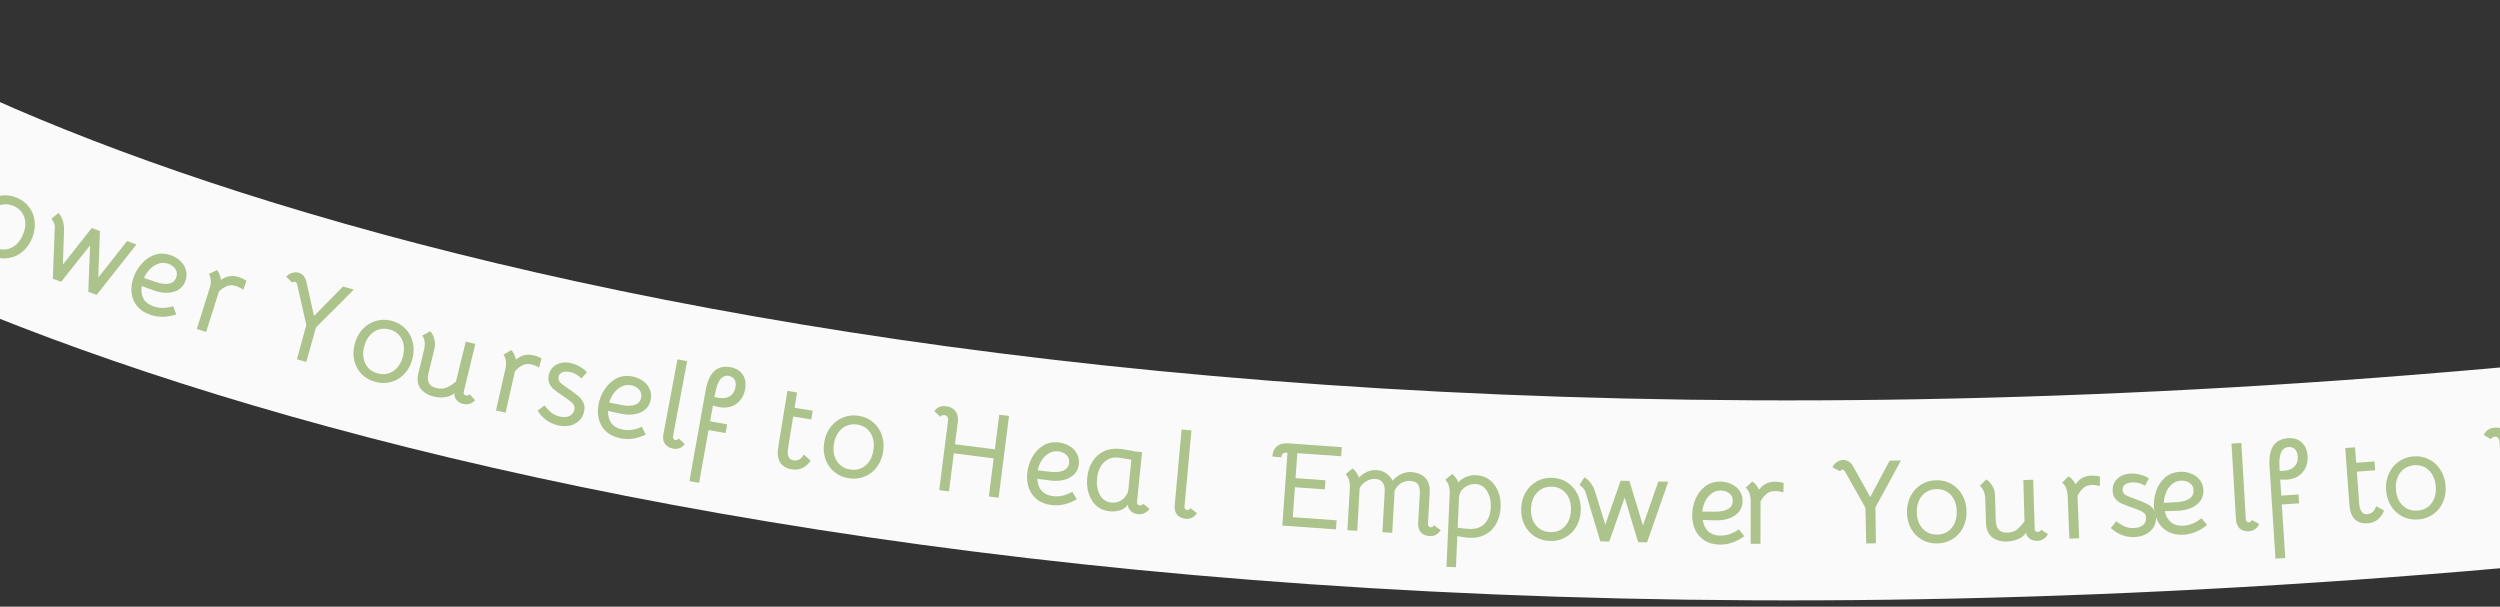<svg width="375" height="91" viewBox="0 0 375 91" fill="none" xmlns="http://www.w3.org/2000/svg">
<rect x="0" y="0" width="375" height="91" fill="#333333" stroke="none"/>
<path d="M-36 12.967C8.167 43.3 160.3 96.367 415.5 65.967" stroke="#FAFAFA" stroke-width="30"/>
<path d="M-1.117 38.413C-1.905 38.091 -2.539 37.612 -3.018 36.976C-3.486 36.344 -3.764 35.628 -3.852 34.827C-3.936 34.015 -3.807 33.193 -3.467 32.36C-3.127 31.526 -2.643 30.849 -2.015 30.328C-1.372 29.799 -0.662 29.474 0.114 29.35C0.906 29.22 1.696 29.315 2.485 29.637C3.274 29.959 3.902 30.436 4.37 31.068C4.849 31.704 5.128 32.434 5.207 33.257C5.291 34.068 5.162 34.891 4.822 35.724C4.482 36.557 3.998 37.235 3.371 37.756C2.743 38.278 2.035 38.598 1.248 38.717C0.46 38.836 -0.328 38.735 -1.117 38.413ZM-0.596 37.187C0.237 37.527 1.021 37.51 1.757 37.136C2.504 36.767 3.07 36.111 3.456 35.166C3.846 34.211 3.903 33.34 3.628 32.553C3.364 31.772 2.815 31.211 1.982 30.87C1.437 30.648 0.9 30.584 0.369 30.679C-0.162 30.773 -0.642 31.011 -1.07 31.394C-1.499 31.776 -1.84 32.279 -2.094 32.901C-2.479 33.845 -2.534 34.711 -2.259 35.497C-1.984 36.283 -1.43 36.846 -0.596 37.187Z" fill="#ACC38C"/>
<path d="M8.224 34.076C8.238 33.864 8.183 33.633 8.058 33.382C7.949 33.124 7.835 32.929 7.718 32.796L8.798 31.947C9.368 32.656 9.637 33.523 9.605 34.547L9.437 39.684L13.761 34.2L14.994 34.654L14.74 41.639L19.064 36.155L20.466 36.672L14.493 44.234L13.243 43.773L13.514 36.794L9.173 42.273L7.924 41.812L8.224 34.076Z" fill="#ACC38C"/>
<path d="M22.568 47.228C21.727 46.945 21.066 46.52 20.585 45.953C20.12 45.379 19.839 44.728 19.742 43.999C19.649 43.258 19.735 42.496 19.999 41.711C20.259 40.938 20.659 40.237 21.2 39.608C21.741 38.98 22.387 38.526 23.139 38.248C23.891 37.969 24.699 37.975 25.564 38.266C26.133 38.457 26.623 38.748 27.036 39.14C27.452 39.521 27.732 39.97 27.875 40.486C28.032 40.995 28.02 41.522 27.836 42.068C27.541 42.944 26.952 43.512 26.067 43.771C25.182 44.031 24.169 43.956 23.028 43.547L21.265 42.916C21.153 43.663 21.242 44.301 21.533 44.829C21.839 45.35 22.345 45.729 23.05 45.966C23.971 46.276 24.95 46.263 25.987 45.928L26.428 47.159C25.072 47.614 23.785 47.638 22.568 47.228ZM23.441 42.318C24.203 42.575 24.85 42.647 25.381 42.534C25.913 42.422 26.267 42.104 26.443 41.581C26.6 41.114 26.549 40.699 26.293 40.334C26.047 39.973 25.691 39.714 25.224 39.557C24.701 39.381 24.193 39.387 23.699 39.575C23.209 39.752 22.783 40.04 22.422 40.437C22.06 40.834 21.786 41.255 21.598 41.699L23.441 42.318Z" fill="#ACC38C"/>
<path d="M35.84 41.564C36.172 41.669 36.548 41.851 36.97 42.109L36.508 43.455C36.09 43.185 35.738 43.004 35.452 42.914C34.914 42.745 34.457 42.739 34.08 42.897C33.65 43.063 33.237 43.336 32.84 43.714L30.924 49.791L29.517 49.347L31.433 43.27C31.714 42.377 31.68 41.649 31.329 41.086L32.549 40.508C32.688 40.665 32.811 40.874 32.918 41.134C33.036 41.398 33.111 41.679 33.142 41.978C33.495 41.737 33.83 41.572 34.148 41.484C34.669 41.346 35.233 41.373 35.84 41.564Z" fill="#ACC38C"/>
<path d="M44.561 42.634C44.483 42.425 44.387 42.304 44.271 42.271C44.214 42.255 44.145 42.254 44.066 42.269C43.98 42.307 43.912 42.35 43.861 42.398L42.933 41.517C43.166 41.221 43.478 41.023 43.869 40.922C44.195 40.827 44.508 40.823 44.808 40.908C45.086 40.987 45.328 41.143 45.536 41.377C45.744 41.611 45.885 41.907 45.958 42.264L47.099 47.398L51.442 42.981L53.07 43.444L47.398 49.111L45.944 54.293L44.541 53.894L45.951 48.737L44.561 42.634Z" fill="#ACC38C"/>
<path d="M56.327 57.294C55.503 57.078 54.811 56.687 54.253 56.119C53.706 55.554 53.336 54.88 53.144 54.098C52.955 53.305 52.974 52.472 53.202 51.602C53.43 50.731 53.82 49.996 54.374 49.397C54.942 48.789 55.603 48.372 56.357 48.148C57.125 47.914 57.921 47.906 58.745 48.121C59.569 48.337 60.255 48.727 60.802 49.292C61.36 49.86 61.733 50.546 61.919 51.352C62.108 52.145 62.089 52.977 61.861 53.848C61.633 54.719 61.243 55.454 60.689 56.053C60.135 56.653 59.476 57.063 58.711 57.285C57.946 57.507 57.151 57.51 56.327 57.294ZM56.681 56.01C57.552 56.237 58.328 56.118 59.008 55.651C59.7 55.187 60.175 54.462 60.433 53.475C60.694 52.476 60.637 51.605 60.261 50.862C59.896 50.122 59.279 49.638 58.408 49.41C57.839 49.261 57.298 49.268 56.784 49.431C56.27 49.595 55.825 49.894 55.451 50.329C55.077 50.765 54.804 51.308 54.634 51.958C54.376 52.945 54.435 53.81 54.811 54.553C55.187 55.296 55.811 55.782 56.681 56.01Z" fill="#ACC38C"/>
<path d="M68.161 58.957C67.823 59.282 67.366 59.486 66.79 59.569C66.214 59.651 65.647 59.624 65.087 59.488C64.201 59.273 63.537 58.877 63.097 58.301C62.659 57.713 62.536 56.973 62.729 56.081L63.596 52.513C63.817 51.603 63.733 50.879 63.345 50.34L64.524 49.682C64.776 49.916 64.973 50.273 65.116 50.752C65.271 51.234 65.296 51.716 65.191 52.197L64.273 55.975C64.129 56.569 64.147 57.056 64.327 57.433C64.507 57.81 64.894 58.071 65.489 58.215C66.013 58.343 66.486 58.328 66.907 58.171C67.328 58.014 67.824 57.702 68.394 57.235L69.869 51.24L71.304 51.589L69.574 58.708C69.534 58.871 69.538 59.008 69.585 59.118C69.647 59.219 69.754 59.288 69.906 59.325C70.104 59.373 70.285 59.313 70.45 59.143L71.272 60.028C71.05 60.283 70.772 60.462 70.438 60.566C70.118 60.661 69.795 60.669 69.469 60.59C69.037 60.485 68.694 60.272 68.438 59.951C68.198 59.62 68.106 59.283 68.165 58.94L68.161 58.957Z" fill="#ACC38C"/>
<path d="M80.055 53.297C80.394 53.374 80.785 53.523 81.227 53.747L80.877 55.126C80.439 54.891 80.073 54.74 79.78 54.674C79.23 54.549 78.774 54.581 78.411 54.77C77.996 54.971 77.607 55.277 77.244 55.687L75.836 61.901L74.397 61.575L75.804 55.361C76.011 54.448 75.916 53.725 75.52 53.193L76.689 52.516C76.84 52.661 76.98 52.859 77.108 53.109C77.247 53.362 77.345 53.636 77.401 53.932C77.733 53.663 78.053 53.471 78.362 53.356C78.871 53.176 79.435 53.156 80.055 53.297Z" fill="#ACC38C"/>
<path d="M83.745 63.815C82.454 63.539 81.421 62.803 80.646 61.607L81.68 60.816C82.043 61.298 82.404 61.676 82.763 61.949C83.124 62.21 83.528 62.388 83.974 62.483C84.549 62.606 85.027 62.58 85.408 62.403C85.804 62.218 86.049 61.902 86.144 61.456C86.202 61.186 86.178 60.954 86.072 60.76C85.978 60.568 85.815 60.386 85.582 60.213C85.363 60.031 84.985 59.761 84.448 59.401C83.858 59.005 83.401 58.674 83.077 58.408C82.768 58.134 82.539 57.827 82.39 57.489C82.244 57.139 82.219 56.74 82.314 56.294C82.469 55.567 82.853 55.035 83.464 54.699C84.076 54.364 84.792 54.284 85.614 54.459C86.095 54.562 86.558 54.747 87.004 55.014C87.465 55.271 87.809 55.554 88.038 55.86L87.201 56.767C86.755 56.267 86.18 55.942 85.476 55.792C85.03 55.697 84.652 55.714 84.342 55.844C84.047 55.965 83.865 56.184 83.797 56.501C83.727 56.829 83.801 57.115 84.019 57.358C84.251 57.592 84.663 57.906 85.253 58.302C85.918 58.751 86.431 59.137 86.792 59.459C87.152 59.782 87.404 60.124 87.548 60.486C87.694 60.836 87.717 61.246 87.617 61.715C87.439 62.548 86.99 63.158 86.269 63.544C85.549 63.93 84.707 64.02 83.745 63.815Z" fill="#ACC38C"/>
<path d="M93.049 65.743C92.178 65.569 91.468 65.232 90.919 64.731C90.385 64.221 90.023 63.611 89.834 62.9C89.648 62.178 89.635 61.411 89.797 60.599C89.956 59.798 90.264 59.052 90.72 58.36C91.176 57.667 91.759 57.135 92.469 56.763C93.18 56.39 93.982 56.293 94.877 56.471C95.465 56.588 95.989 56.815 96.448 57.151C96.91 57.476 97.244 57.885 97.452 58.379C97.673 58.864 97.728 59.388 97.615 59.953C97.435 60.859 96.922 61.498 96.078 61.868C95.233 62.238 94.219 62.293 93.035 62.033L91.206 61.632C91.19 62.387 91.36 63.008 91.716 63.495C92.086 63.973 92.636 64.284 93.365 64.429C94.319 64.619 95.288 64.482 96.274 64.017L96.868 65.182C95.581 65.807 94.308 65.993 93.049 65.743ZM93.288 60.762C94.077 60.919 94.728 60.907 95.24 60.728C95.753 60.549 96.064 60.189 96.171 59.647C96.267 59.165 96.165 58.759 95.863 58.43C95.574 58.103 95.188 57.891 94.705 57.795C94.164 57.687 93.66 57.758 93.194 58.008C92.731 58.246 92.345 58.586 92.037 59.026C91.729 59.466 91.511 59.918 91.382 60.382L93.288 60.762Z" fill="#ACC38C"/>
<path d="M100.949 65.461C100.925 65.591 100.945 65.711 101.01 65.821C101.077 65.919 101.175 65.98 101.305 66.004C101.493 66.04 101.661 65.962 101.807 65.769L102.727 66.62C102.505 66.896 102.241 67.096 101.936 67.222C101.646 67.338 101.324 67.363 100.97 67.297C100.416 67.192 100.003 66.95 99.733 66.57C99.477 66.18 99.402 65.701 99.508 65.135L101.622 53.902L103.072 54.175L100.949 65.461Z" fill="#ACC38C"/>
<path d="M105.851 58.544C106.092 57.197 106.519 56.237 107.134 55.664C107.76 55.094 108.581 54.899 109.597 55.081C110.412 55.227 111.016 55.597 111.41 56.191C111.803 56.786 111.923 57.514 111.769 58.377C111.654 59.015 111.417 59.557 111.057 60.005C110.696 60.452 110.243 60.774 109.696 60.968C109.151 61.151 108.56 61.186 107.922 61.072C107.745 61.04 107.61 61.01 107.518 60.981L106.942 60.823L106.518 63.198L109.069 63.654L108.835 64.965L106.284 64.509L104.867 72.429L103.414 72.17L105.851 58.544ZM107.752 59.67C108.437 59.792 109.005 59.717 109.456 59.444C109.921 59.162 110.209 58.713 110.319 58.099C110.403 57.627 110.356 57.24 110.178 56.94C110.001 56.64 109.717 56.456 109.327 56.386C108.807 56.293 108.373 56.471 108.024 56.921C107.688 57.373 107.426 58.118 107.24 59.158L107.167 59.565L107.752 59.67Z" fill="#ACC38C"/>
<path d="M118.772 70.398C117.943 70.264 117.355 69.913 117.009 69.347C116.677 68.77 116.584 68.032 116.73 67.132L118.105 58.638L119.562 58.874L119.191 61.166L121.909 61.607L121.696 62.922L118.978 62.481L118.187 67.368C118.118 67.794 118.148 68.17 118.278 68.495C118.409 68.808 118.647 68.992 118.99 69.048C119.334 69.103 119.64 69.056 119.907 68.904C120.177 68.741 120.403 68.505 120.587 68.194L121.607 69.107C120.854 70.152 119.909 70.582 118.772 70.398Z" fill="#ACC38C"/>
<path d="M127.339 71.743C126.496 71.617 125.767 71.302 125.151 70.797C124.547 70.294 124.107 69.664 123.832 68.907C123.559 68.138 123.49 67.308 123.623 66.418C123.756 65.528 124.066 64.755 124.552 64.1C125.053 63.435 125.665 62.95 126.39 62.647C127.129 62.333 127.919 62.239 128.762 62.365C129.605 62.491 130.328 62.806 130.932 63.309C131.548 63.814 131.992 64.456 132.263 65.237C132.536 66.006 132.606 66.836 132.473 67.726C132.339 68.616 132.03 69.388 131.543 70.044C131.057 70.699 130.445 71.177 129.708 71.48C128.971 71.782 128.182 71.87 127.339 71.743ZM127.554 70.429C128.444 70.562 129.202 70.36 129.829 69.823C130.467 69.288 130.862 68.516 131.013 67.507C131.166 66.487 131.016 65.627 130.562 64.928C130.121 64.231 129.455 63.816 128.565 63.682C127.983 63.595 127.446 63.66 126.952 63.877C126.458 64.095 126.049 64.44 125.723 64.913C125.397 65.386 125.185 65.954 125.085 66.619C124.934 67.628 125.085 68.482 125.539 69.18C125.992 69.879 126.664 70.296 127.554 70.429Z" fill="#ACC38C"/>
<path d="M142.218 63.026C142.24 62.848 142.207 62.686 142.116 62.542C142.039 62.387 141.899 62.296 141.697 62.271C141.386 62.243 141.17 62.324 141.049 62.515L140.14 61.673C140.291 61.438 140.515 61.243 140.813 61.087C141.123 60.933 141.499 60.884 141.939 60.941C142.558 61.019 143.017 61.265 143.315 61.678C143.625 62.093 143.748 62.598 143.684 63.195L143.245 66.641L149.227 67.403L149.889 62.207L151.353 62.394L149.79 74.661L148.326 74.474L149.054 68.76L143.072 67.998L142.344 73.712L140.88 73.525L142.218 63.026Z" fill="#ACC38C"/>
<path d="M157.766 75.758C156.884 75.659 156.148 75.382 155.559 74.93C154.983 74.466 154.571 73.888 154.323 73.196C154.076 72.492 153.999 71.729 154.092 70.906C154.184 70.095 154.427 69.326 154.823 68.597C155.219 67.869 155.756 67.29 156.432 66.859C157.109 66.428 157.9 66.263 158.806 66.365C159.403 66.433 159.944 66.614 160.43 66.911C160.917 67.195 161.285 67.575 161.533 68.049C161.795 68.514 161.893 69.032 161.829 69.604C161.725 70.523 161.268 71.202 160.458 71.642C159.647 72.082 158.641 72.222 157.44 72.062L155.584 71.817C155.631 72.571 155.853 73.176 156.249 73.631C156.657 74.075 157.231 74.339 157.971 74.423C158.937 74.531 159.891 74.313 160.834 73.767L161.524 74.877C160.295 75.608 159.042 75.902 157.766 75.758ZM157.585 70.774C158.384 70.865 159.031 70.799 159.527 70.577C160.023 70.355 160.302 69.97 160.364 69.421C160.419 68.932 160.283 68.537 159.954 68.234C159.638 67.933 159.236 67.754 158.747 67.699C158.198 67.637 157.702 67.751 157.259 68.039C156.818 68.315 156.462 68.686 156.192 69.15C155.922 69.615 155.743 70.084 155.653 70.557L157.585 70.774Z" fill="#ACC38C"/>
<path d="M166.465 76.702C165.665 76.621 164.993 76.342 164.45 75.865C163.921 75.377 163.537 74.76 163.299 74.012C163.073 73.265 163.002 72.474 163.086 71.638C163.178 70.731 163.433 69.937 163.852 69.255C164.271 68.574 164.835 68.058 165.546 67.708C166.269 67.359 167.102 67.232 168.045 67.327C168.32 67.355 168.658 67.407 169.06 67.484C169.476 67.55 169.824 67.621 170.106 67.698L171.306 67.82L170.555 75.252C170.538 75.419 170.561 75.554 170.623 75.656C170.698 75.749 170.813 75.802 170.968 75.818C171.171 75.838 171.343 75.753 171.482 75.562L172.418 76.326C172.233 76.609 171.982 76.825 171.665 76.974C171.362 77.112 171.043 77.164 170.709 77.131C170.267 77.086 169.898 76.922 169.601 76.639C169.317 76.345 169.18 76.023 169.192 75.675L169.19 75.693C168.947 76.066 168.575 76.342 168.075 76.521C167.574 76.699 167.038 76.76 166.465 76.702ZM166.706 75.387C167.183 75.436 167.62 75.353 168.015 75.14C168.411 74.926 168.723 74.638 168.953 74.276C169.081 74.084 169.158 73.916 169.185 73.774C169.223 73.633 169.251 73.474 169.269 73.294L169.707 68.96L168.96 68.831C168.368 68.723 167.971 68.658 167.768 68.638C166.86 68.546 166.123 68.797 165.557 69.391C164.99 69.986 164.657 70.778 164.557 71.769C164.464 72.688 164.605 73.504 164.979 74.218C165.354 74.919 165.93 75.309 166.706 75.387Z" fill="#ACC38C"/>
<path d="M177.671 75.994C177.659 76.126 177.691 76.243 177.766 76.346C177.842 76.438 177.946 76.489 178.077 76.501C178.268 76.519 178.428 76.424 178.555 76.219L179.552 76.979C179.356 77.274 179.113 77.499 178.822 77.653C178.544 77.797 178.225 77.852 177.867 77.82C177.305 77.768 176.872 77.566 176.566 77.213C176.274 76.849 176.154 76.38 176.206 75.807L177.241 64.424L178.711 64.557L177.671 75.994Z" fill="#ACC38C"/>
<path d="M193.125 67.902C192.814 67.88 192.595 67.919 192.467 68.018C192.328 68.117 192.236 68.309 192.192 68.594L190.847 68.481C190.898 67.763 191.158 67.228 191.628 66.876C192.01 66.578 192.548 66.454 193.242 66.503L201.268 67.072L201.172 68.437L194.6 67.971L194.334 71.723L198.823 72.042L198.726 73.406L194.237 73.088L193.919 77.577L200.491 78.043L200.394 79.407L192.35 78.837L193.125 67.902Z" fill="#ACC38C"/>
<path d="M216.105 79.516C215.92 79.819 215.684 80.052 215.399 80.216C215.126 80.368 214.809 80.435 214.45 80.414C213.887 80.382 213.447 80.195 213.13 79.853C212.825 79.499 212.689 79.034 212.722 78.459L212.985 73.823C212.97 73.233 212.85 72.811 212.624 72.558C212.398 72.305 212.045 72.165 211.566 72.138C211.087 72.111 210.648 72.206 210.251 72.424C209.867 72.63 209.515 73.007 209.196 73.554L208.835 79.916L207.361 79.832L207.706 73.758C207.739 73.171 207.639 72.714 207.405 72.389C207.172 72.051 206.809 71.868 206.318 71.84C205.827 71.812 205.364 71.93 204.928 72.194C204.493 72.446 204.167 72.782 203.951 73.202L203.588 79.618L202.114 79.534L202.472 73.227C202.525 72.292 202.312 71.595 201.833 71.135L202.873 70.275C203.059 70.393 203.241 70.578 203.419 70.828C203.598 71.067 203.738 71.339 203.841 71.646C204.199 71.269 204.606 70.98 205.062 70.777C205.519 70.575 205.992 70.488 206.483 70.515C207.011 70.545 207.488 70.705 207.917 70.993C208.345 71.282 208.666 71.655 208.881 72.112C209.254 71.688 209.681 71.358 210.163 71.121C210.645 70.884 211.144 70.78 211.659 70.809C212.558 70.86 213.263 71.146 213.774 71.668C214.285 72.19 214.514 72.924 214.46 73.87L214.192 78.597C214.185 78.729 214.22 78.845 214.299 78.945C214.378 79.034 214.483 79.082 214.615 79.09C214.807 79.1 214.963 79.001 215.083 78.791L216.105 79.516Z" fill="#ACC38C"/>
<path d="M221.343 71.272C222.182 71.309 222.886 71.55 223.455 71.996C224.036 72.442 224.461 73.025 224.729 73.746C225.011 74.454 225.133 75.229 225.096 76.068C225.055 76.991 224.839 77.81 224.447 78.526C224.068 79.23 223.527 79.776 222.825 80.166C222.136 80.544 221.336 80.713 220.425 80.673C220.065 80.657 219.456 80.576 218.597 80.43L218.392 85.088L216.972 85.025L217.455 74.056C217.496 73.121 217.274 72.426 216.79 71.972L217.819 71.099C217.994 71.215 218.167 71.385 218.337 71.608C218.508 71.82 218.647 72.066 218.755 72.347C219.059 72 219.449 71.729 219.926 71.534C220.403 71.339 220.875 71.251 221.343 71.272ZM220.393 79.338C221.4 79.382 222.175 79.11 222.717 78.522C223.272 77.933 223.571 77.13 223.616 76.111C223.659 75.152 223.472 74.339 223.057 73.672C222.643 72.993 222.064 72.637 221.32 72.604C220.733 72.579 220.191 72.747 219.695 73.109C219.211 73.46 218.932 73.929 218.858 74.514L218.654 79.153C219.37 79.257 219.95 79.319 220.393 79.338Z" fill="#ACC38C"/>
<path d="M232.482 81.147C231.631 81.119 230.87 80.89 230.199 80.46C229.541 80.03 229.032 79.455 228.671 78.735C228.311 78.003 228.146 77.187 228.175 76.287C228.205 75.388 228.423 74.585 228.831 73.877C229.251 73.159 229.803 72.607 230.488 72.221C231.185 71.824 231.96 71.639 232.811 71.667C233.663 71.695 234.418 71.924 235.076 72.354C235.746 72.784 236.261 73.371 236.621 74.115C236.981 74.847 237.147 75.663 237.117 76.563C237.088 77.462 236.869 78.266 236.462 78.973C236.054 79.68 235.502 80.226 234.805 80.611C234.108 80.996 233.334 81.175 232.482 81.147ZM232.544 79.817C233.443 79.846 234.173 79.558 234.733 78.952C235.306 78.346 235.608 77.534 235.642 76.514C235.676 75.483 235.427 74.646 234.896 74.005C234.377 73.363 233.667 73.028 232.768 72.998C232.18 72.979 231.654 73.106 231.188 73.379C230.723 73.651 230.356 74.042 230.087 74.549C229.819 75.057 229.673 75.646 229.651 76.318C229.618 77.337 229.867 78.168 230.398 78.81C230.929 79.451 231.644 79.787 232.544 79.817Z" fill="#ACC38C"/>
<path d="M237.819 73.793C237.763 73.588 237.636 73.387 237.436 73.19C237.248 72.982 237.077 72.834 236.923 72.747L237.668 71.593C238.438 72.078 238.974 72.81 239.277 73.788L240.791 78.7L243.095 72.107L244.408 72.135L246.442 78.823L248.745 72.229L250.239 72.262L247.053 81.357L245.721 81.328L243.706 74.641L241.384 81.234L240.052 81.205L237.819 73.793Z" fill="#ACC38C"/>
<path d="M257.979 81.691C257.091 81.683 256.331 81.484 255.699 81.094C255.079 80.693 254.609 80.16 254.292 79.497C253.974 78.822 253.819 78.071 253.826 77.243C253.834 76.427 253.997 75.636 254.316 74.871C254.635 74.106 255.109 73.475 255.738 72.976C256.366 72.478 257.137 72.233 258.049 72.242C258.649 72.247 259.206 72.372 259.719 72.617C260.233 72.85 260.638 73.19 260.934 73.636C261.242 74.071 261.393 74.577 261.388 75.153C261.379 76.077 260.995 76.799 260.234 77.32C259.473 77.841 258.487 78.084 257.275 78.049L255.403 77.996C255.529 78.741 255.811 79.319 256.251 79.731C256.704 80.132 257.302 80.335 258.046 80.342C259.018 80.351 259.945 80.035 260.827 79.396L261.627 80.429C260.479 81.282 259.263 81.703 257.979 81.691ZM257.287 76.753C258.091 76.76 258.728 76.628 259.199 76.356C259.669 76.085 259.907 75.673 259.912 75.121C259.917 74.629 259.74 74.249 259.383 73.982C259.037 73.715 258.618 73.579 258.126 73.574C257.574 73.569 257.093 73.733 256.682 74.065C256.271 74.385 255.955 74.79 255.735 75.28C255.514 75.77 255.384 76.255 255.343 76.735L257.287 76.753Z" fill="#ACC38C"/>
<path d="M266.305 72.253C266.653 72.253 267.067 72.314 267.546 72.436L267.507 73.857C267.027 73.724 266.637 73.657 266.337 73.657C265.773 73.655 265.335 73.786 265.022 74.05C264.662 74.337 264.349 74.72 264.084 75.199L264.069 81.571L262.593 81.568L262.608 75.196C262.61 74.26 262.36 73.575 261.857 73.142L262.849 72.227C263.028 72.335 263.208 72.497 263.388 72.714C263.579 72.93 263.735 73.177 263.854 73.453C264.119 73.117 264.389 72.86 264.666 72.681C265.122 72.394 265.669 72.251 266.305 72.253Z" fill="#ACC38C"/>
<path d="M276.748 70.717C276.614 70.538 276.487 70.45 276.367 70.451C276.307 70.452 276.241 70.47 276.17 70.507C276.099 70.568 276.045 70.629 276.01 70.689L274.869 70.108C275.009 69.758 275.252 69.48 275.598 69.272C275.884 69.088 276.183 68.995 276.495 68.991C276.783 68.988 277.06 69.069 277.325 69.234C277.591 69.399 277.81 69.642 277.982 69.965L280.536 74.562L283.444 69.092L285.136 69.073L281.31 76.119L281.389 81.501L279.931 81.517L279.817 76.172L276.748 70.717Z" fill="#ACC38C"/>
<path d="M290.604 81.518C289.752 81.536 288.98 81.348 288.288 80.955C287.608 80.561 287.068 80.014 286.669 79.314C286.27 78.603 286.061 77.797 286.042 76.897C286.024 75.997 286.199 75.183 286.567 74.455C286.948 73.715 287.47 73.134 288.133 72.712C288.808 72.278 289.572 72.052 290.424 72.034C291.275 72.016 292.041 72.204 292.722 72.598C293.414 72.992 293.96 73.55 294.359 74.274C294.758 74.986 294.967 75.792 294.986 76.692C295.005 77.591 294.83 78.405 294.461 79.133C294.092 79.861 293.57 80.436 292.895 80.858C292.22 81.281 291.456 81.501 290.604 81.518ZM290.594 80.186C291.494 80.167 292.207 79.84 292.734 79.205C293.273 78.57 293.532 77.742 293.51 76.722C293.489 75.691 293.196 74.869 292.631 74.256C292.078 73.644 291.351 73.347 290.451 73.366C289.864 73.378 289.345 73.533 288.895 73.831C288.445 74.128 288.099 74.537 287.858 75.058C287.617 75.58 287.504 76.176 287.518 76.848C287.539 77.868 287.832 78.684 288.397 79.296C288.962 79.908 289.695 80.205 290.594 80.186Z" fill="#ACC38C"/>
<path d="M303.906 79.9C303.666 80.303 303.279 80.621 302.746 80.854C302.213 81.086 301.659 81.211 301.083 81.228C300.171 81.256 299.427 81.051 298.849 80.612C298.271 80.162 297.956 79.481 297.904 78.57L297.792 74.9C297.764 73.964 297.491 73.288 296.974 72.872L297.936 71.924C298.241 72.083 298.526 72.374 298.791 72.799C299.068 73.222 299.22 73.68 299.247 74.171L299.365 78.057C299.384 78.669 299.53 79.133 299.804 79.449C300.078 79.764 300.521 79.913 301.132 79.894C301.672 79.878 302.124 79.738 302.488 79.475C302.852 79.212 303.247 78.779 303.673 78.178L303.503 72.007L304.978 71.962L305.202 79.284C305.207 79.452 305.247 79.583 305.322 79.677C305.408 79.758 305.529 79.796 305.685 79.792C305.889 79.785 306.048 79.678 306.162 79.471L307.19 80.106C307.043 80.41 306.822 80.657 306.528 80.846C306.245 81.023 305.936 81.117 305.6 81.127C305.156 81.14 304.768 81.026 304.437 80.784C304.117 80.53 303.94 80.229 303.905 79.882L303.906 79.9Z" fill="#ACC38C"/>
<path d="M313.728 71.338C314.076 71.324 314.492 71.368 314.976 71.47L314.995 72.892C314.51 72.779 314.118 72.728 313.818 72.739C313.255 72.761 312.822 72.91 312.521 73.186C312.172 73.487 311.875 73.883 311.63 74.373L311.876 80.74L310.401 80.797L310.155 74.43C310.119 73.495 309.841 72.821 309.32 72.409L310.274 71.453C310.458 71.554 310.644 71.709 310.832 71.918C311.033 72.126 311.198 72.366 311.329 72.637C311.579 72.291 311.839 72.023 312.108 71.833C312.553 71.527 313.093 71.362 313.728 71.338Z" fill="#ACC38C"/>
<path d="M320.185 80.558C318.866 80.618 317.68 80.167 316.628 79.206L317.428 78.179C317.901 78.553 318.346 78.828 318.763 79.001C319.178 79.162 319.614 79.233 320.07 79.212C320.657 79.185 321.113 79.038 321.437 78.771C321.773 78.492 321.93 78.124 321.909 77.669C321.897 77.393 321.815 77.174 321.663 77.013C321.524 76.851 321.32 76.716 321.05 76.609C320.793 76.488 320.359 76.322 319.748 76.109C319.077 75.875 318.551 75.671 318.171 75.496C317.802 75.309 317.503 75.07 317.274 74.78C317.044 74.478 316.918 74.1 316.898 73.644C316.864 72.901 317.1 72.289 317.607 71.81C318.114 71.33 318.787 71.072 319.626 71.034C320.118 71.011 320.613 71.073 321.112 71.218C321.623 71.351 322.027 71.537 322.327 71.776L321.745 72.865C321.188 72.494 320.55 72.325 319.83 72.358C319.375 72.378 319.014 72.491 318.747 72.695C318.491 72.887 318.371 73.145 318.385 73.468C318.401 73.804 318.544 74.062 318.817 74.242C319.101 74.409 319.578 74.609 320.25 74.843C321.006 75.109 321.6 75.352 322.031 75.573C322.461 75.794 322.791 76.061 323.022 76.375C323.252 76.677 323.378 77.067 323.399 77.547C323.438 78.398 323.158 79.102 322.558 79.657C321.959 80.213 321.168 80.513 320.185 80.558Z" fill="#ACC38C"/>
<path d="M327.508 80.209C326.621 80.256 325.85 80.103 325.195 79.753C324.551 79.39 324.05 78.888 323.692 78.246C323.333 77.591 323.133 76.851 323.089 76.024C323.047 75.209 323.161 74.41 323.433 73.627C323.705 72.844 324.139 72.184 324.736 71.648C325.333 71.112 326.086 70.821 326.997 70.773C327.596 70.742 328.16 70.833 328.688 71.045C329.215 71.246 329.64 71.56 329.962 71.988C330.297 72.403 330.479 72.898 330.509 73.474C330.557 74.397 330.217 75.141 329.49 75.708C328.762 76.275 327.793 76.578 326.581 76.617L324.71 76.678C324.88 77.414 325.198 77.975 325.663 78.359C326.139 78.731 326.748 78.897 327.491 78.858C328.462 78.808 329.368 78.436 330.209 77.743L331.071 78.726C329.978 79.648 328.79 80.142 327.508 80.209ZM326.514 75.323C327.316 75.281 327.944 75.11 328.397 74.81C328.85 74.51 329.062 74.084 329.034 73.533C329.008 73.041 328.809 72.673 328.435 72.428C328.074 72.183 327.648 72.073 327.156 72.099C326.605 72.127 326.135 72.32 325.745 72.677C325.354 73.022 325.064 73.445 324.874 73.948C324.684 74.451 324.583 74.942 324.572 75.424L326.514 75.323Z" fill="#ACC38C"/>
<path d="M336.875 77.91C336.883 78.042 336.931 78.153 337.021 78.244C337.11 78.323 337.22 78.359 337.352 78.351C337.543 78.34 337.687 78.223 337.782 78.001L338.881 78.603C338.732 78.925 338.525 79.183 338.26 79.379C338.006 79.562 337.7 79.665 337.34 79.686C336.777 79.719 336.318 79.584 335.964 79.28C335.621 78.964 335.432 78.518 335.398 77.943L334.726 66.533L336.199 66.446L336.875 77.91Z" fill="#ACC38C"/>
<path d="M340.431 69.982C340.343 68.617 340.529 67.583 340.989 66.88C341.461 66.176 342.212 65.791 343.241 65.725C344.068 65.672 344.743 65.887 345.267 66.37C345.791 66.853 346.081 67.532 346.138 68.406C346.179 69.053 346.078 69.637 345.835 70.157C345.592 70.678 345.228 71.098 344.744 71.418C344.259 71.726 343.693 71.901 343.046 71.942C342.866 71.954 342.728 71.957 342.632 71.951L342.036 71.935L342.19 74.342L344.777 74.176L344.863 75.505L342.276 75.671L342.792 83.701L341.319 83.795L340.431 69.982ZM342.546 70.621C343.241 70.577 343.775 70.368 344.147 69.995C344.531 69.61 344.703 69.106 344.663 68.483C344.633 68.004 344.495 67.64 344.251 67.391C344.006 67.143 343.686 67.031 343.291 67.056C342.764 67.09 342.385 67.367 342.154 67.887C341.935 68.406 341.859 69.193 341.927 70.246L341.954 70.66L342.546 70.621Z" fill="#ACC38C"/>
<path d="M355.162 78.492C354.324 78.554 353.672 78.35 353.204 77.879C352.747 77.395 352.485 76.698 352.418 75.789L351.785 67.208L353.257 67.1L353.428 69.415L356.175 69.213L356.272 70.541L353.526 70.744L353.89 75.68C353.922 76.111 354.038 76.469 354.24 76.755C354.441 77.029 354.714 77.154 355.061 77.128C355.409 77.103 355.695 76.985 355.92 76.776C356.144 76.555 356.31 76.272 356.417 75.927L357.62 76.579C357.13 77.77 356.311 78.408 355.162 78.492Z" fill="#ACC38C"/>
<path d="M362.746 77.918C361.897 77.986 361.115 77.844 360.4 77.492C359.698 77.14 359.127 76.626 358.687 75.951C358.247 75.264 357.99 74.472 357.918 73.575C357.846 72.678 357.972 71.855 358.298 71.106C358.634 70.345 359.12 69.734 359.757 69.273C360.405 68.8 361.154 68.529 362.003 68.461C362.853 68.392 363.628 68.535 364.331 68.888C365.046 69.239 365.624 69.765 366.065 70.464C366.505 71.15 366.762 71.942 366.834 72.84C366.906 73.737 366.78 74.559 366.455 75.308C366.13 76.056 365.643 76.661 364.993 77.123C364.344 77.585 363.595 77.849 362.746 77.918ZM362.657 76.589C363.554 76.516 364.247 76.148 364.735 75.482C365.235 74.816 365.444 73.975 365.363 72.958C365.28 71.929 364.938 71.126 364.338 70.548C363.75 69.97 363.007 69.716 362.11 69.788C361.524 69.836 361.015 70.021 360.584 70.345C360.152 70.668 359.832 71.097 359.622 71.632C359.412 72.166 359.334 72.769 359.388 73.439C359.47 74.455 359.811 75.252 360.411 75.83C361.011 76.408 361.76 76.661 362.657 76.589Z" fill="#ACC38C"/>
<path d="M374.902 66.126C374.885 65.947 374.817 65.797 374.697 65.675C374.588 65.541 374.432 65.483 374.229 65.502C373.919 65.543 373.726 65.67 373.65 65.882L372.579 65.259C372.675 64.997 372.851 64.758 373.108 64.541C373.377 64.323 373.732 64.193 374.174 64.151C374.796 64.093 375.297 64.233 375.678 64.571C376.071 64.907 376.302 65.374 376.37 65.97L376.694 69.429L382.698 68.866L382.209 63.651L383.678 63.513L384.833 75.825L383.364 75.963L382.826 70.228L376.822 70.791L377.36 76.526L375.89 76.664L374.902 66.126Z" fill="#ACC38C"/>
</svg>
